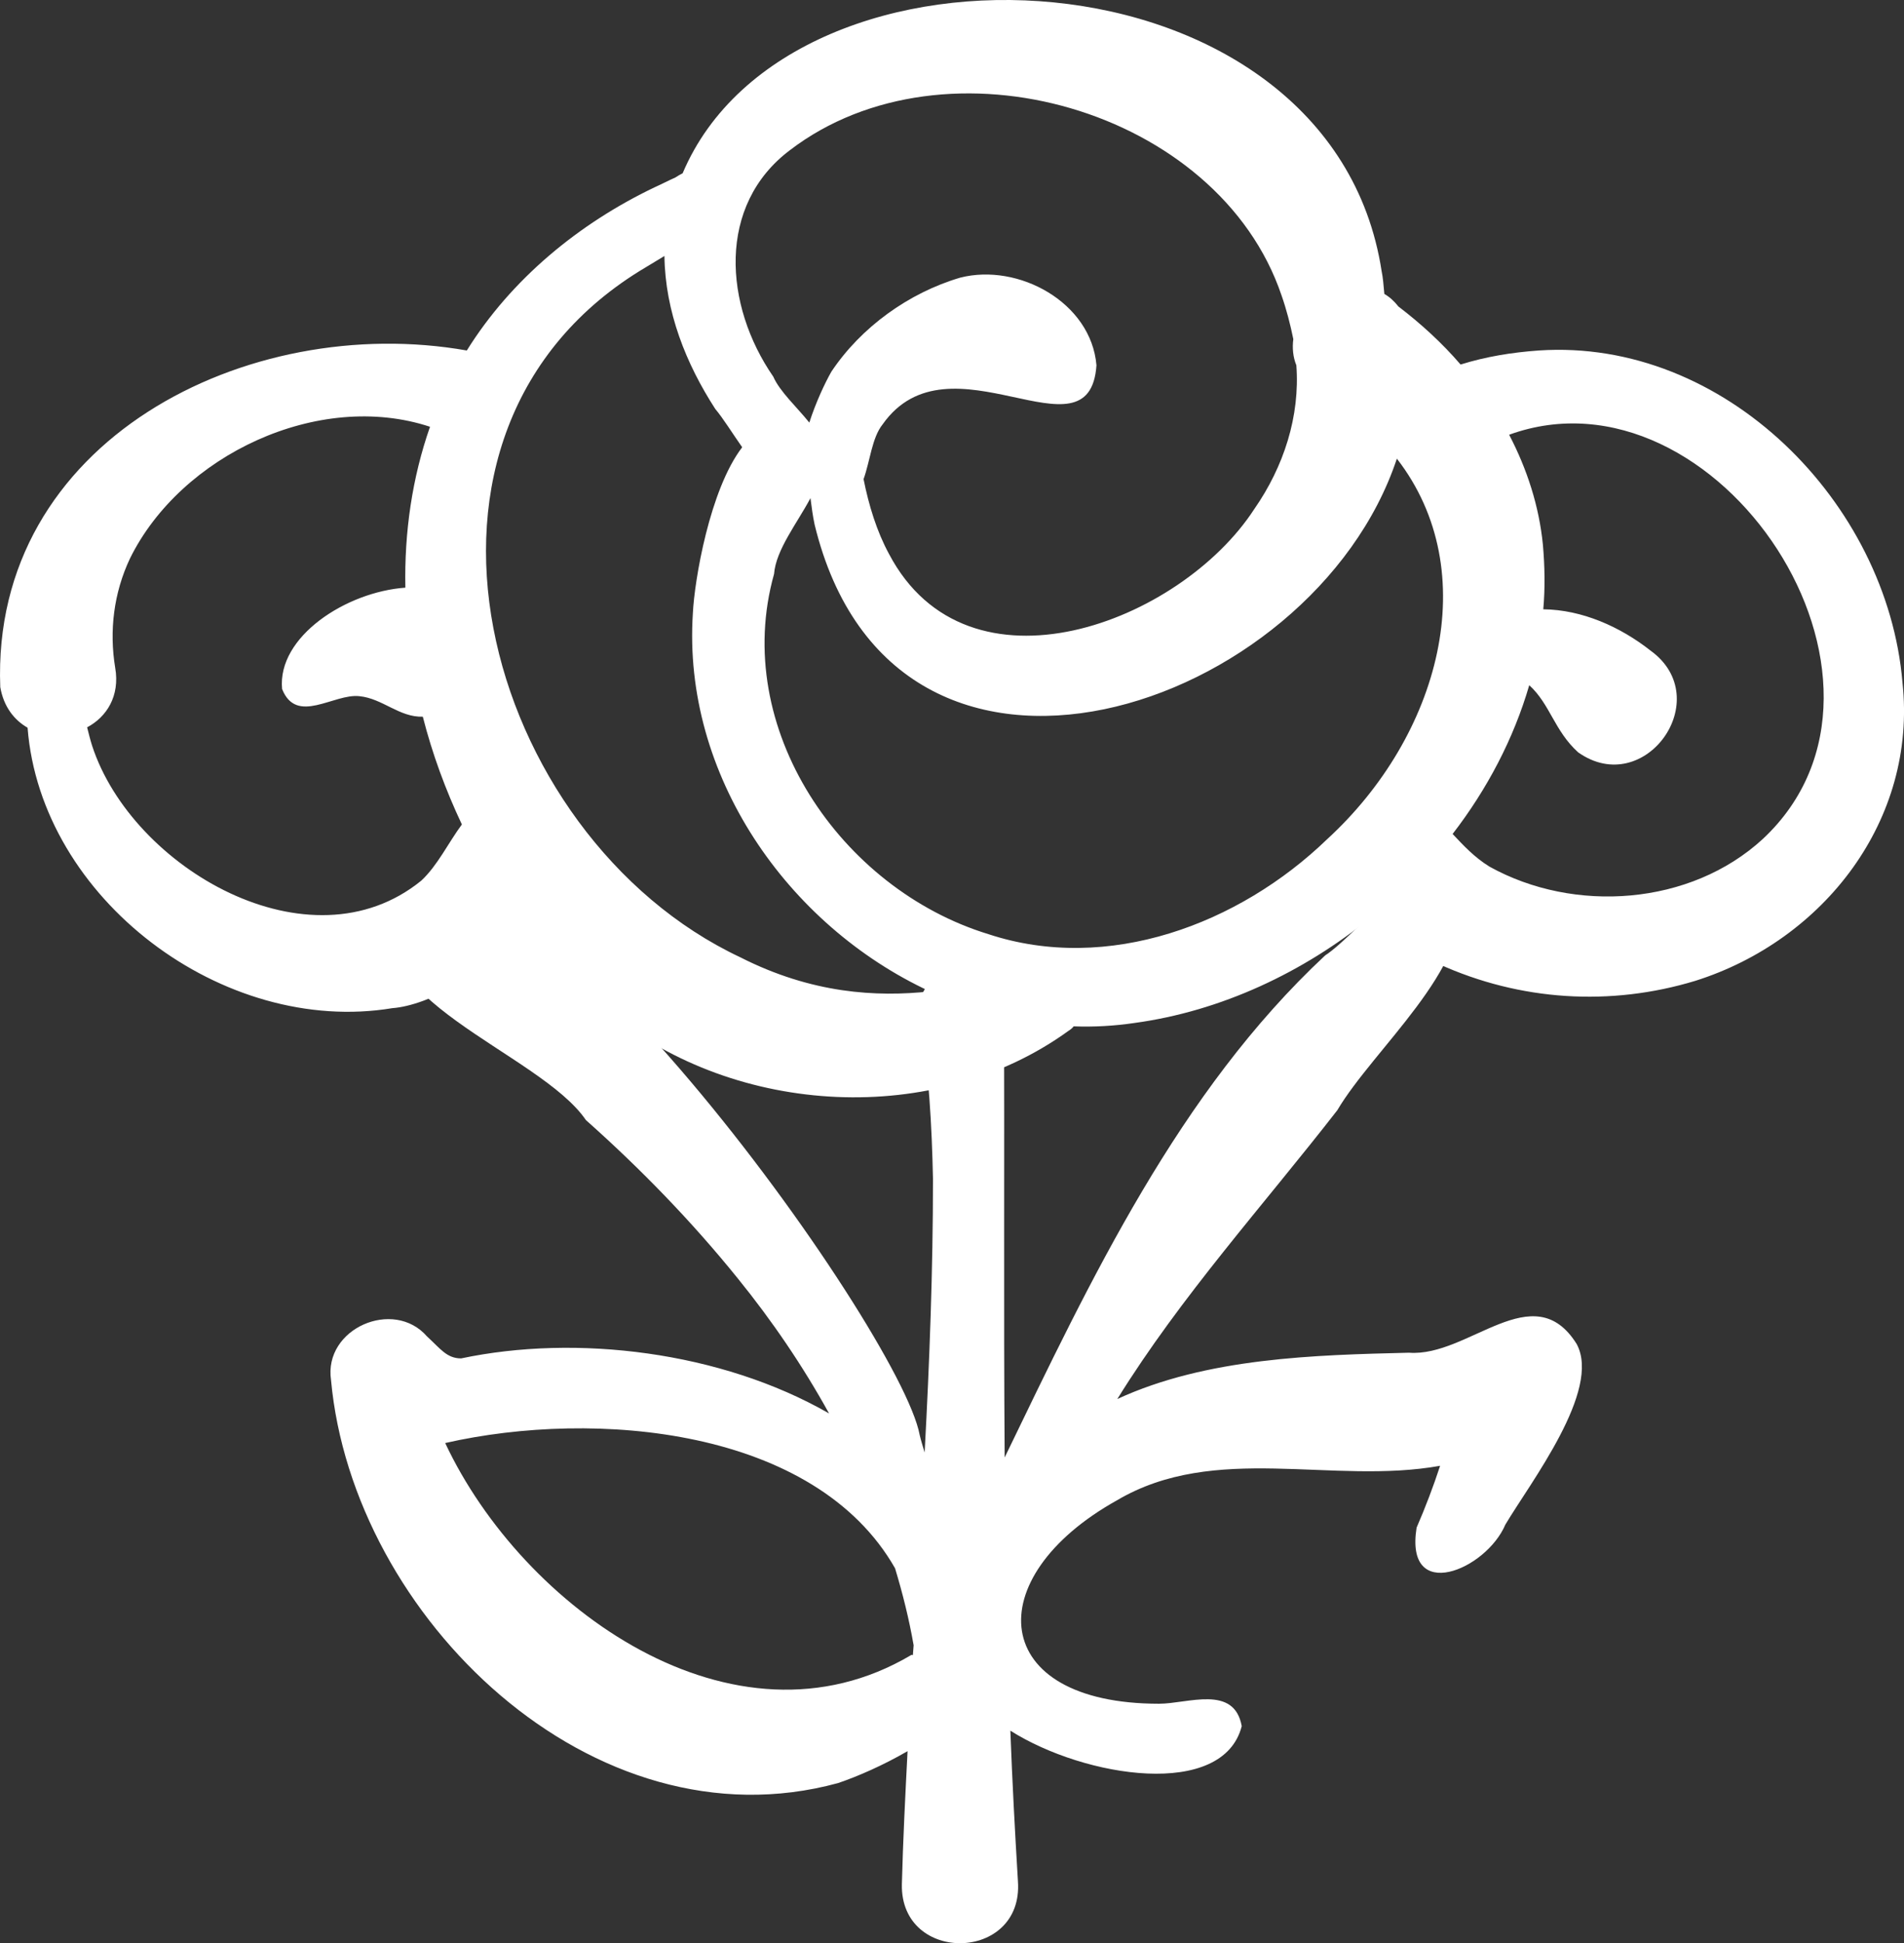 <?xml version="1.0" encoding="UTF-8"?><svg id="Capa_1" xmlns="http://www.w3.org/2000/svg" viewBox="0 0 501.97 512.07"><rect x="0" y="0" width="501.97" height="512.07" fill="#333333" stroke="none"/><defs><style>.cls-1{fill:#fff;stroke-width:0px;}</style></defs><path class="cls-1" d="m415.67,354.16c-11.4-18.2-28.5,3.5-44.2,2.3-24.7.6-53.3,1.3-76.9,12.2,16.8-27.1,38.4-50.9,58-76.1,9.5-16.1,35.3-37.5,32.3-56.5-11.4-12.4-26.2,9.6-35.5,15.7-38.6,36-61.8,85.4-84.5,132.3-.3-39.9,0-79.8-.2-119.5-2.2-14.3-24.8-10.7-22.1,3.7,2.3,14,3.1,28.2,3.4,42.4,0,24-.9,48-2.2,72.1-.5-1.7-1-3.3-1.3-4.6-5.1-27.9-110.4-174-137.4-140.5-12.8,25.1,37.1,39.5,49.4,57.5,14.5,12.9,28,26.8,40.1,41.8,9,11.1,17.1,23,24,35.5-28.6-16.4-66.7-20.9-97-14.5-3.8,0-5.5-2.6-9-5.8-8.8-10.1-27.3-2.1-25.3,11.5,5.7,62.4,69,123.9,133.7,106.2,5.3-1.8,11.9-4.7,18.3-8.4-.6,11.7-1.2,23.4-1.5,35.1-.4,21.1,32.1,20.5,30.6-.8-.8-13.2-1.5-26.4-2-39.7,19.8,12.5,56.1,18,61-1.2-2-11-14.2-5.9-21.8-5.9-45,0-47.7-33.2-11.1-53.6,25.9-15.3,56.8-4,85.2-9.1-1.8,5.5-3.9,11-6.2,16.3-3.2,20.1,18.3,11.2,23.4-.8,6.6-11.1,25.4-35.4,18.8-47.6Zm-175.5,82c-46.7,27.6-102.4-12.4-122.8-55.9,39.6-9,97.5-4,118.6,33,2,6.6,3.7,13.4,4.9,20.3-.1.9-.1,1.7-.2,2.6-.2-.1-.4-.1-.5,0h0Z"/><path class="cls-1" d="m501.57,179.86c-4-47.5-47-90.8-95.9-87.5-7,.5-13.9,1.6-20.6,3.7-4.9-5.7-10.5-10.8-16.4-15.3-1.1-1.4-2.3-2.5-3.7-3.3-.2-2.4-.4-4.5-.7-5.9-13.3-87-155.7-93.5-184.3-25.9-.6.3-1.3.7-1.9,1.1-1.8.8-3.7,1.8-5.5,2.6-19.9,9.5-37.8,24.2-49.5,43C65.37,82.16-2.43,116.06.07,181.06c.9,5.2,3.7,8.7,7.2,10.7,3.5,45.1,51.6,81.3,96.2,73.9,9.6-.7,25.3-9.5,35.7-20.4,6.3,8.1,13.5,15.4,21.3,21.6,33.7,27.4,86.1,30.2,121.2,4.8.5-.3,1-.7,1.4-1.2,5.3.2,10.7-.1,16.1-.9,22.6-3.1,44.4-13.2,62.5-28,5.1,5.5,12.1,10.1,17.7,12.5,21.4,9.7,45.2,11.2,67.6,4.4,33.9-10.7,58.5-42.4,54.6-78.6ZM208.27,39.56c41.1-31.4,113-10.8,129.6,38.3,1.3,3.7,2.3,7.6,3.1,11.5-.3,2.3-.1,4.7.8,6.9,1,13.4-3.3,26.7-11.1,37.9-19.5,30-75.5,51.3-96.3,11.8-3.2-5.9-5.3-12.7-6.7-19.7,1.7-4.7,2.2-10.9,5-14.4,17.6-25,54.6,10.7,56.4-15.6-1.4-16.6-20.6-27-35.9-23.1-13.6,4-26.2,13.1-34,24.8-1.7,3-4.1,8.1-5.8,13.4-3.3-4.1-7.8-8.2-9.5-12.1-13-18.8-14.9-45.2,4.4-59.7h0Zm-97.2,192.5c-29.4,23.9-76.3-3.3-86.8-35.6-.5-1.6-.9-3.2-1.3-4.8,5.1-2.7,8.7-8.2,7.4-15.7-1.6-9.7-.4-19.7,3.9-28.8,13.4-27.2,49.7-44.4,79.1-34.7-4.7,13.4-6.8,27.8-6.5,42.4-15.6,1.1-33.8,12.9-32.5,26.7,3.8,9.6,13.7,1.1,20.4,1.9,6.1.6,10.5,5.6,16.7,5.4,2.5,9.8,6,19.3,10.3,28.4-3.5,4.7-6.4,10.8-10.7,14.8h0Zm84.1,20.2c-67.6-31.8-97.7-138.8-24.8-181.9,1.6-1,3.2-1.9,4.8-2.9.2,14.7,5.7,28.4,13.4,40.3,2.1,2.5,4.5,6.4,7.1,10.1-8.6,11.2-12.6,35.2-13,43.7-2.8,42.6,24.9,82.3,62.5,99.7-14.1,1.5-31.1.6-50-9h0Zm154.7-31.1c-23.2,22.4-57.8,35.4-89.3,25-38.9-11.9-67.9-54.3-56.5-94.9.5-6.4,6.1-13.4,9.6-20,.3,2.3.6,4.7,1.1,7,21,86.3,131.4,49.2,153.5-17.4,23.1,29.8,11.3,73.1-18.4,100.3h0Zm114.9-.1c-19.1,17.6-49.8,19.7-72.1,7.3-3.9-2.4-6.9-5.6-9.7-8.6,9.1-11.8,16.1-25.1,20.2-39.2,5.5,5,6.6,12,12.9,17.7,17.6,12.4,36.5-14.2,19.1-26.8-8-6.3-18.1-10.8-28.3-10.9.5-5.6.4-11.3-.1-17-1-10.2-4.2-20-8.9-29,54.8-19.9,111.4,64.9,66.9,106.5Z"/></svg>
